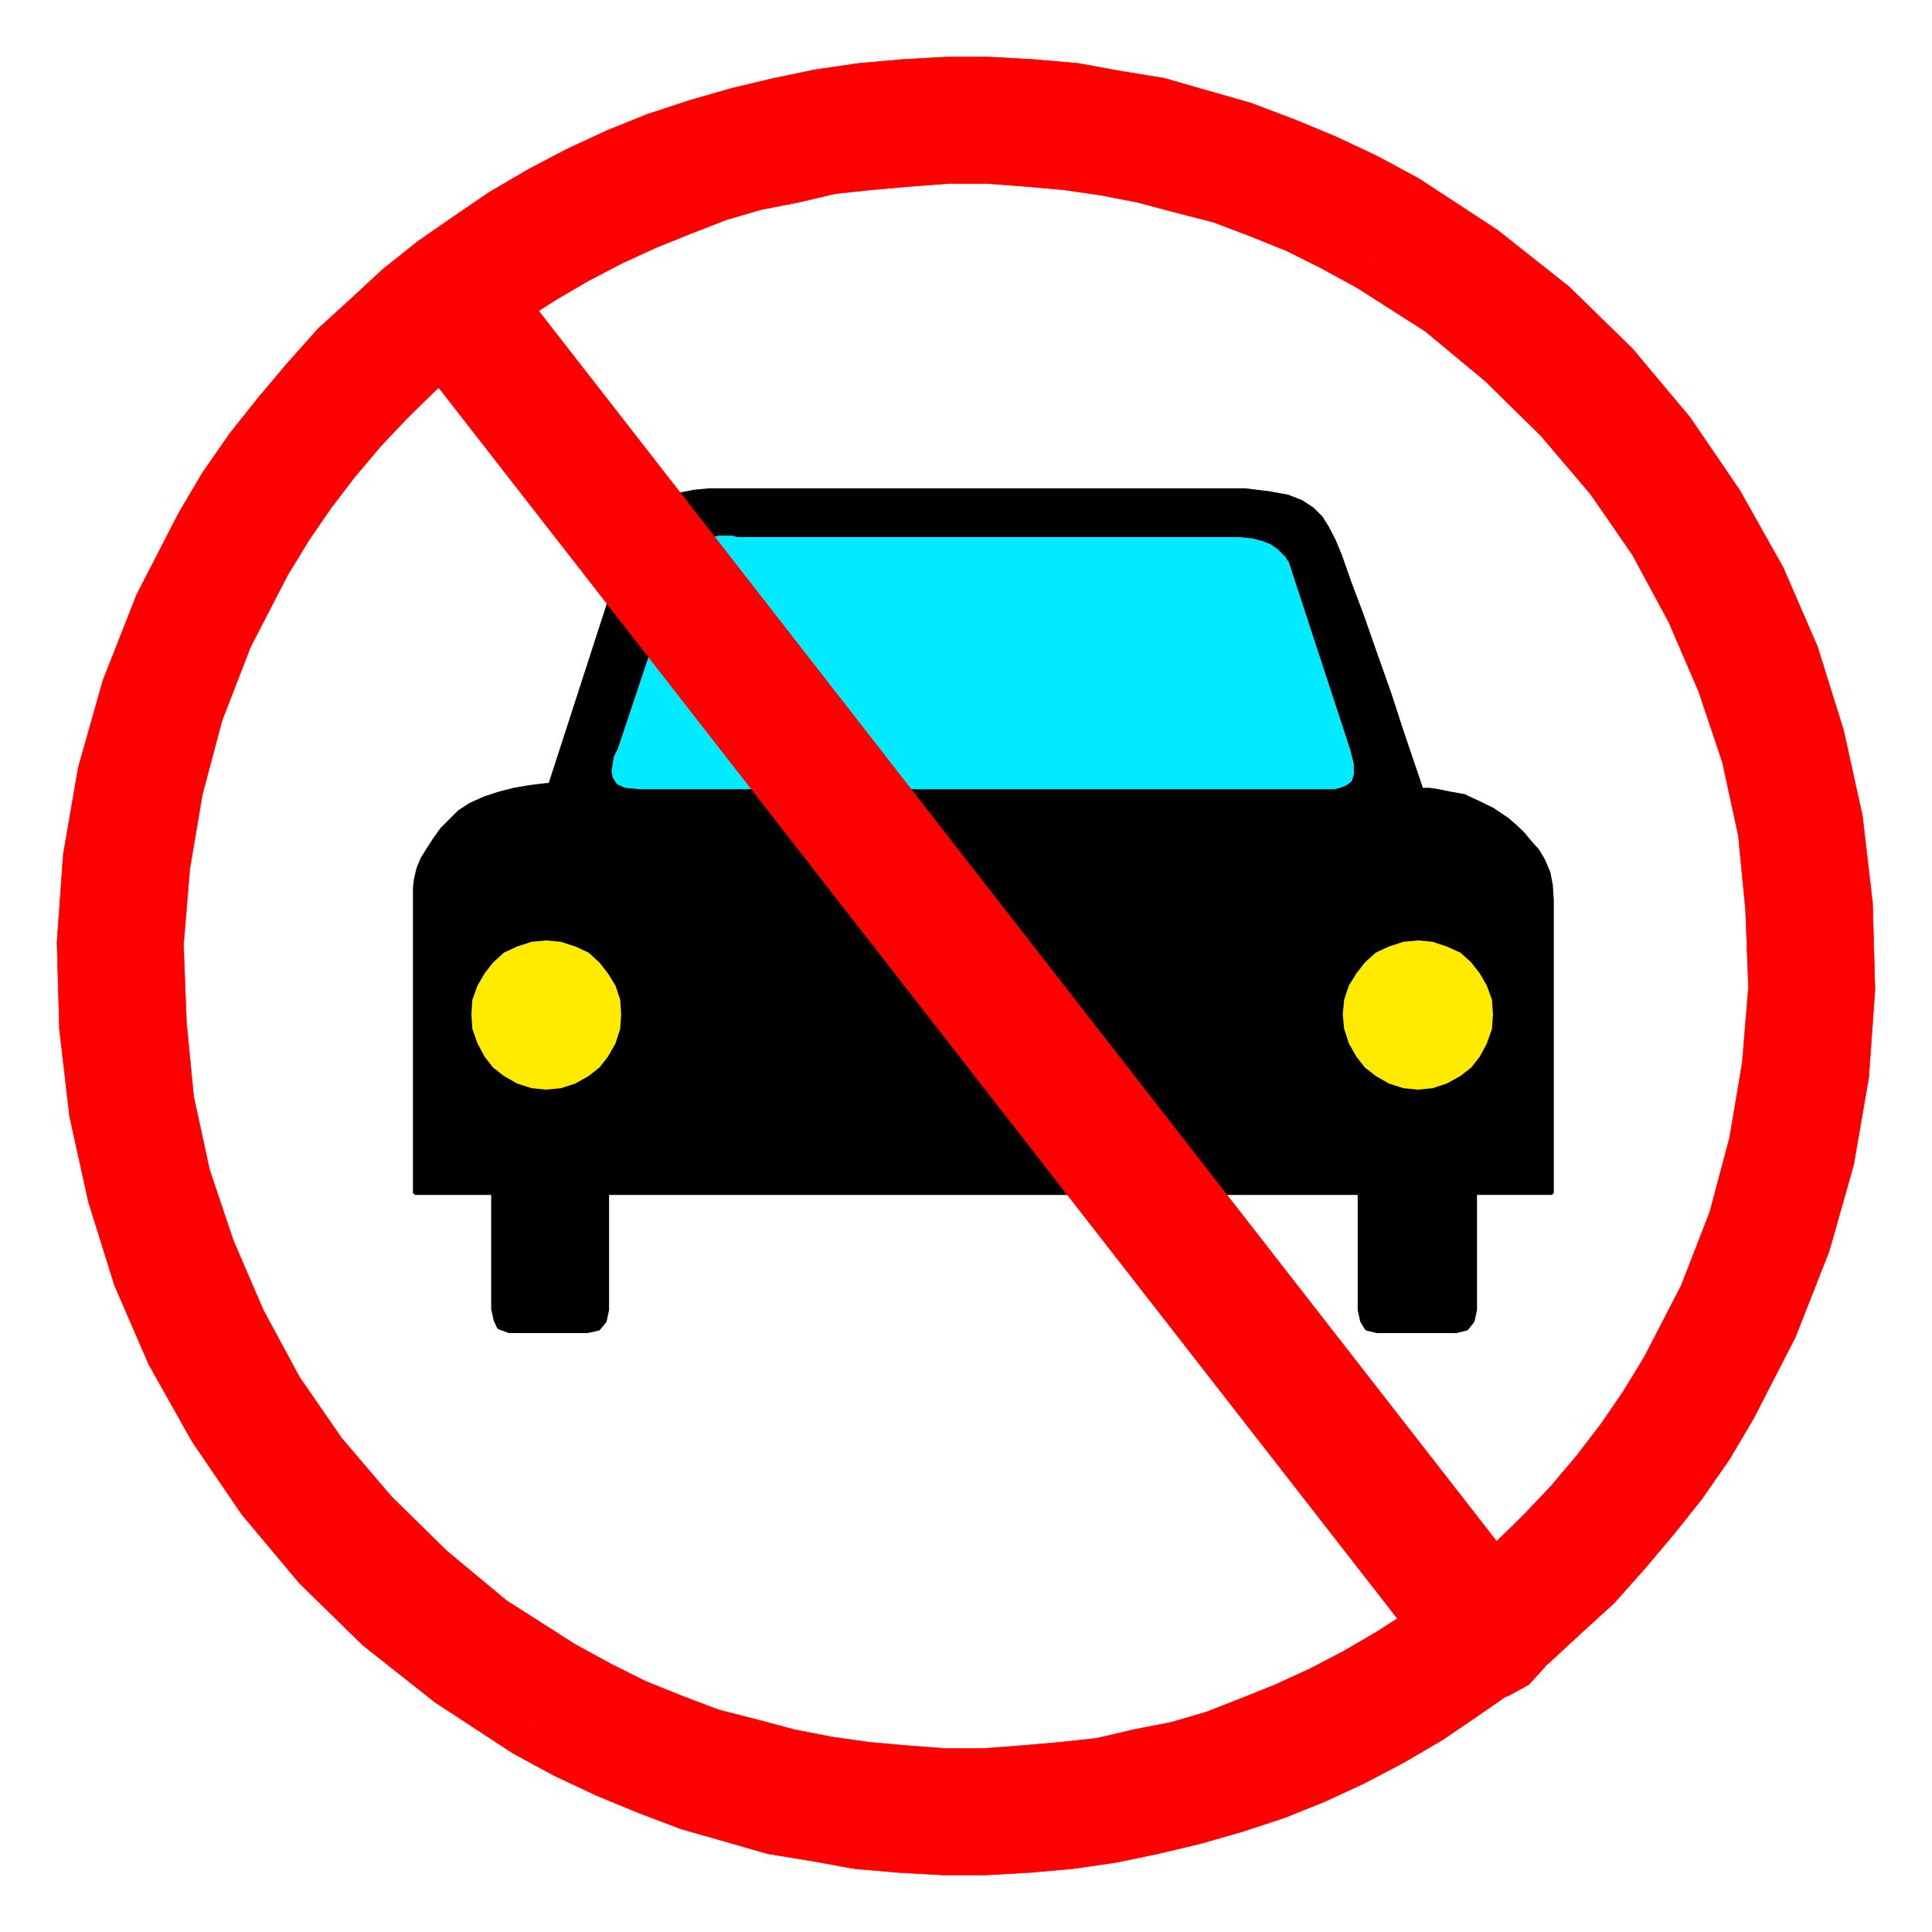 <svg xmlns="http://www.w3.org/2000/svg" width="2993.144" height="2993.144"><rect width="100%" height="100%" fill="#333333" stroke="none"/><defs><clipPath id="a"><path d="M0 0h2993.144v2992.184H0Zm0 0"/></clipPath></defs><path fill="#fff" d="M0 2993.144h2993.144V0H0Zm0 0"/><g clip-path="url(#a)" transform="translate(0 .96)"><path fill="#fff" fill-rule="evenodd" stroke="#fff" stroke-linecap="square" stroke-linejoin="bevel" stroke-miterlimit="10" stroke-width=".729" d="M0 2992.184h2993.145V-.961H0Zm0 0"/></g><path fill="#fff" fill-rule="evenodd" stroke="#fff" stroke-linecap="square" stroke-linejoin="bevel" stroke-miterlimit="10" stroke-width=".729" d="m842.563 2631.727-113.735-73.356-101.754-83.047-92.058-89.77-83.047-98.05-71.067-103.992-61.37-111.492-50.177-115.977-38.863-118.996-26.937-123.477-13.493-124.937-3.753-126.496 9.742-127.176 20.945-124.988 35.168-124.938 47.879-123.476 61.375-118.996 35.168-57.622 38.187-56.113 40.38-51.633 42.667-50.117 44.13-47.883 45.64-44.18 48.66-42.617 49.39-40.43 52.364-36.679 51.629-34.387 56.113-32.925 55.383-28.446 57.621-26.937 58.352-23.235 59.132-20.945 59.864-17.922 61.375-13.496 62.101-13.441 61.375-7.5 63.563-5.992 62.886-3.754h63.614l63.562 3.754 63.613 5.992 61.372 9.742 63.617 11.2 63.613 17.976 61.32 17.191 61.375 23.184 62.102 24.695 59.137 29.18 59.859 32.195 113.734 73.36 101.754 83.046 92.059 89.766 83.047 98.055 71.066 103.992 61.375 111.492 50.117 115.977 38.922 118.996 26.934 123.476 13.496 124.934 3.75 126.5-9.742 127.176-20.946 124.988-35.168 124.937-47.878 123.477-61.375 118.996-35.168 57.621-38.188 56.113-40.379 51.63-42.668 50.12-44.129 47.88-45.64 44.183-48.66 42.617-49.391 40.43-52.363 36.676-51.63 34.386-56.113 32.93-55.382 28.445-57.622 26.934-58.351 23.187-59.133 20.996-59.863 17.922-61.375 13.492-62.102 13.442-61.375 7.504-63.562 5.992-62.883 3.75h-63.617l-63.559-3.75-63.617-5.992-61.371-9.742-63.617-11.204-63.614-17.972-61.32-17.196-61.375-23.183-62.101-24.695-59.133-29.227zm0 0"/><path fill="red" fill-rule="evenodd" stroke="red" stroke-linecap="square" stroke-linejoin="bevel" stroke-miterlimit="10" stroke-width=".729" d="m276.86 794.684-65.075 126.445-52.41 133.219-38.137 134.68L98 1323.706l-9.691 136.187 3.753 134.68 15.68 134.73 29.176 132.438 40.43 129.469 53.144 122.695 67.313 119.727 77.105 113.004 89.04 106.23 98 95.813 111.495 88.257 121.235 79.348 95.761-169.113-105.503-67.367-92.79-77.055-86.015-84.559-77.11-90.55-65.074-94.301-56.11-103.992-46.421-107.743-36.68-109.253-24.695-113.735-11.2-115.246-4.48-119.727 9.688-117.484 19.488-115.246 30.688-115.242 44.125-113.735 57.625-111.496zm0 0"/><path fill="red" fill-rule="evenodd" stroke="red" stroke-linecap="square" stroke-linejoin="bevel" stroke-miterlimit="10" stroke-width=".729" d="m2198.465 276.86-63.617-34.438-65.07-30.633-65.126-26.937-67.312-25.477-65.856-18.703-67.367-19.434-68.824-11.254L1669.441 98l-68.878-5.937-67.313-3.754h-67.363l-67.313 3.754L1331.207 98l-67.363 9.742-65.074 13.496-65.856 15.68-65.125 18.707-65.855 21.723-61.32 24.695-61.376 28.45-59.863 31.413-61.371 35.899-53.871 36.68-56.113 38.917-55.383 44.13-50.121 46.421-50.118 45.637-47.933 53.87-44.13 52.364-44.128 55.383-42.668 61.371-36.68 62.106 169.118 95.757 32.925-53.87 34.438-50.122 36.629-47.879 40.43-47.879 40.43-42.671 42.616-41.887 45.64-38.918 44.911-35.95 47.879-35.167 50.172-32.145 50.121-29.176 51.629-26.937 53.87-24.695 53.872-21.727 53.871-20.945 53.875-15.73 57.621-11.204 57.621-13.496 56.114-5.988 59.132-5.211 59.864-4.48h59.863l59.133 4.48 58.351 5.21 57.625 8.231 57.622 11.254 59.082 15.684 58.402 15.004 55.332 20.941 57.621 23.187 53.871 26.934 56.164 30.688zm0 0"/><path fill="red" fill-rule="evenodd" stroke="red" stroke-linecap="square" stroke-linejoin="bevel" stroke-miterlimit="10" stroke-width=".729" d="m2716.285 2198.465 65.074-126.445 52.41-133.223 38.141-134.676 23.235-134.68 9.69-136.191-3.75-134.676-15.683-134.73-29.175-132.438-40.43-129.468-53.14-122.696-67.317-119.726-77.106-113.004-89.039-106.235-98-95.812-111.496-88.258-121.234-79.348-95.762 169.118 105.504 67.367 92.79 77.054 86.015 84.559 77.11 90.55 65.073 94.302 56.11 103.992 46.422 107.742 36.68 109.254 24.695 113.734 11.199 115.242 4.48 119.727-9.687 117.484-19.488 115.247-30.684 115.246-44.129 113.734-57.625 111.492zM794.68 2716.285l63.617 34.442 65.07 30.632 65.125 26.938 67.313 25.476 65.855 18.704 67.367 19.433 68.825 11.254 65.851 11.98 68.879 5.942 67.312 3.75h67.364l67.316-3.75 67.363-5.941 67.368-9.743 65.07-13.492 65.855-15.683 65.125-18.704 65.856-21.726 61.32-24.695 61.375-28.446 59.864-31.418 61.37-35.894 53.872-36.68 56.113-38.918 55.383-44.129 50.12-46.422 50.118-45.64 47.934-53.871 44.129-52.36 44.128-55.383 42.668-61.375 36.68-62.101-169.117-95.762-32.926 53.875-34.437 50.117-36.63 47.883-40.429 47.879-40.43 42.668-42.617 41.89-45.637 38.919-44.91 35.949-47.882 35.168-50.172 32.144-50.121 29.176-51.63 26.938-53.87 24.695-53.872 21.723-53.87 20.945-53.872 15.734-57.625 11.203-57.62 13.493-56.114 5.992-59.133 5.21-59.863 4.481h-59.864l-59.132-4.48-58.352-5.211-57.62-8.23-57.626-11.255-59.082-15.734-58.402-14.953-55.332-20.945-57.621-23.184-53.872-26.937-56.164-30.684zm0 0"/><path fill-rule="evenodd" stroke="#000" stroke-linecap="square" stroke-linejoin="bevel" stroke-miterlimit="10" stroke-width=".729" d="M2256.086 2062.273H2133.34l-15.684-3.75-7.504-11.98-3.75-17.195V1848.25H940.613v181.098l-3.75 17.195-9.742 11.98-17.195 3.75H788.69l-15.734-5.988-5.21-11.203-3.75-17.246V1848.25h-121.24v-472.914l1.513-13.441 3.75-15.735 5.992-14.953 9.742-15.734 9.691-14.953 11.254-15.735 26.934-26.933 17.195-11.204 21.723-9.742 22.406-7.449 23.234-5.992 21.676-3.75 17.242-2.242 13.442-1.512h3.754L971.3 848.555l11.93-23.188 13.496-19.484 13.44-14.953 13.493-9.742 14.953-9.692 17.192-5.988 19.488-3.754 23.184-2.238h830.628l36.63 4.48 29.175 5.262 20.996 8.23 17.192 11.203 13.441 13.493 9.742 15.683 9.746 18.703 9.743 23.239 14.953 42.617 19.43 51.629 20.945 59.863 21.726 61.375 18.703 57.621 15.735 46.371 11.203 32.926 3.75 11.254h11.984l14.953 2.242 17.973 3.75 20.945 3.7 20.942 9.741 23.187 11.254 23.184 15.684 11.254 9.742 11.98 11.2 11.203 13.495 11.985 13.442 8.96 15.004 8.231 19.433 3.75 19.434 1.512 23.234v453.43h-118.996v181.098l-3.75 17.195-9.692 11.98zm0 0"/><path fill="none" stroke="#000" stroke-linecap="square" stroke-linejoin="bevel" stroke-miterlimit="10" stroke-width="5.992" d="M2256.086 2062.273H2133.34l-15.684-3.75-7.504-11.98-3.75-17.195V1848.25H940.613v181.098l-3.75 17.195-9.742 11.98-17.195 3.75H788.69l-15.734-5.988-5.21-11.203-3.75-17.246V1848.25h-121.24v-472.914l1.513-13.441 3.75-15.735 5.992-14.953 9.742-15.734 9.691-14.953 11.254-15.735 26.934-26.933 17.195-11.204 21.723-9.742 22.406-7.449 23.234-5.992 21.676-3.75 17.242-2.242 13.442-1.512h3.754L971.3 848.555l11.93-23.188 13.496-19.484 13.44-14.953 13.493-9.742 14.953-9.692 17.192-5.988 19.488-3.754 23.184-2.238h830.628l36.63 4.48 29.175 5.262 20.996 8.23 17.192 11.203 13.441 13.493 9.742 15.683 9.746 18.703 9.743 23.239 14.953 42.617 19.43 51.629 20.945 59.863 21.726 61.375 18.703 57.621 15.735 46.371 11.203 32.926 3.75 11.254h11.984l14.953 2.242 17.973 3.75 20.945 3.7 20.942 9.741 23.187 11.254 23.184 15.684 11.254 9.742 11.98 11.2 11.203 13.495 11.985 13.442 8.96 15.004 8.231 19.433 3.75 19.434 1.512 23.234v453.43h-118.996v181.098l-3.75 17.195-9.692 11.98zm0 0"/><path fill="#00ebff" fill-rule="evenodd" stroke="#00ebff" stroke-linecap="square" stroke-linejoin="bevel" stroke-miterlimit="10" stroke-width=".729" d="M990.734 1225.707h1076.801l9.692-2.242 9.742-3.75 9.742-7.504 3.754-11.98v-17.196l-5.992-23.183-95.813-292.594-2.242-1.512-1.508-3.7-5.941-5.991-7.5-7.5-11.985-8.235-13.441-5.207-15.004-3.754-19.434-2.238h-778.949l-7.5-2.242h-23.187l-15.735 4.48-13.441 5.211-15.004 9.743-13.441 13.496-100.293 300.043-2.239 3.75-3.753 8.234-1.458 8.96-2.292 13.493 2.292 11.93 7.45 11.254 13.496 5.992zm0 0"/><path fill="none" stroke="#000" stroke-linecap="square" stroke-linejoin="bevel" stroke-miterlimit="10" stroke-width="5.992" d="M990.734 1225.707h1076.801l9.692-2.242 9.742-3.75 9.742-7.504 3.754-11.98v-17.196l-5.992-23.183-95.813-292.594-2.242-1.512-1.508-3.7-5.941-5.991-7.5-7.5-11.985-8.235-13.441-5.207-15.004-3.754-19.434-2.238h-778.949l-7.5-2.242h-23.187l-15.735 4.48-13.441 5.211-15.004 9.743-13.441 13.496-100.293 300.043-2.239 3.75-3.753 8.234-1.458 8.96-2.292 13.493 2.292 11.93 7.45 11.254 13.496 5.992zm0 0"/><path fill="#ffeb00" fill-rule="evenodd" stroke="#ffeb00" stroke-linecap="square" stroke-linejoin="bevel" stroke-miterlimit="10" stroke-width=".729" d="m846.313 1691.113 23.183-2.238 23.184-7.45 20.996-11.984 17.195-13.492 13.442-17.195 11.984-20.945 7.5-23.235 1.512-23.183-1.512-23.188-7.5-22.453-11.985-19.434-13.44-17.246-17.196-15.68-20.996-9.746-23.184-7.5-23.183-2.242-23.184 2.242-23.184 7.5-21 9.747-17.191 15.68-13.492 17.245-11.203 19.434-8.23 22.453-1.513 23.188 1.512 23.183 8.23 23.235 11.204 20.945 13.492 17.195 17.191 13.492 21 11.985 23.184 7.449zm0 0"/><path fill="none" stroke="#000" stroke-linecap="square" stroke-linejoin="bevel" stroke-miterlimit="10" stroke-width="5.992" d="m846.313 1691.113 23.183-2.238 23.184-7.45 20.996-11.984 17.195-13.492 13.442-17.195 11.984-20.945 7.5-23.235 1.512-23.183-1.512-23.188-7.5-22.453-11.985-19.434-13.44-17.246-17.196-15.68-20.996-9.746-23.184-7.5-23.183-2.242-23.184 2.242-23.184 7.5-21 9.747-17.191 15.68-13.492 17.245-11.203 19.434-8.23 22.453-1.513 23.188 1.512 23.183 8.23 23.235 11.204 20.945 13.492 17.195 17.191 13.492 21 11.985 23.184 7.449zm0 0"/><path fill="#ffeb00" fill-rule="evenodd" stroke="#ffeb00" stroke-linecap="square" stroke-linejoin="bevel" stroke-miterlimit="10" stroke-width=".729" d="m2196.953 1691.113 23.235-2.238 22.406-7.45 21.722-11.984 17.196-13.492 13.492-17.195 11.203-20.945 8.23-23.235 1.512-23.183-1.511-23.188-8.231-22.453-11.203-19.434-13.492-17.246-17.196-15.68-21.722-9.746-22.406-7.5-23.235-2.242-23.183 2.242-23.188 7.5-20.941 9.747-17.246 15.68-13.442 17.245-11.984 19.434-7.5 22.453-2.242 23.188 2.242 23.183 7.5 23.235 11.984 20.945 13.442 17.195 17.246 13.492 20.941 11.985 23.188 7.449zm0 0"/><path fill="none" stroke="#000" stroke-linecap="square" stroke-linejoin="bevel" stroke-miterlimit="10" stroke-width="5.992" d="m2196.953 1691.113 23.235-2.238 22.406-7.45 21.722-11.984 17.196-13.492 13.492-17.195 11.203-20.945 8.23-23.235 1.512-23.183-1.511-23.188-8.231-22.453-11.203-19.434-13.492-17.246-17.196-15.68-21.722-9.746-22.406-7.5-23.235-2.242-23.183 2.242-23.188 7.5-20.941 9.747-17.246 15.68-13.442 17.245-11.984 19.434-7.5 22.453-2.242 23.188 2.242 23.183 7.5 23.235 11.984 20.945 13.442 17.195 17.246 13.492 20.941 11.985 23.188 7.449zm0 0"/><path fill="red" fill-rule="evenodd" stroke="red" stroke-linecap="square" stroke-linejoin="bevel" stroke-miterlimit="10" stroke-width=".729" d="m775.246 405.547-32.926-28.395-36.68-9.742-34.437 3.75-32.926 17.195-24.695 26.934-13.441 32.93 2.238 38.187 18.707 38.867zm0 0"/><path fill="red" fill-rule="evenodd" stroke="red" stroke-linecap="square" stroke-linejoin="bevel" stroke-miterlimit="10" stroke-width=".729" d="m2308.445 2533.676 77.11-59.863L775.246 405.546l-154.16 119.726L2231.39 2592.81Zm0 0"/><path fill="red" fill-rule="evenodd" stroke="red" stroke-linecap="square" stroke-linejoin="bevel" stroke-miterlimit="10" stroke-width=".729" d="m2231.39 2592.809 32.926 29.175 36.68 9.743 34.387-3.75 32.926-17.973 24.695-26.938 13.496-34.386-2.242-36.676-18.703-38.191zm0 0"/></svg>
